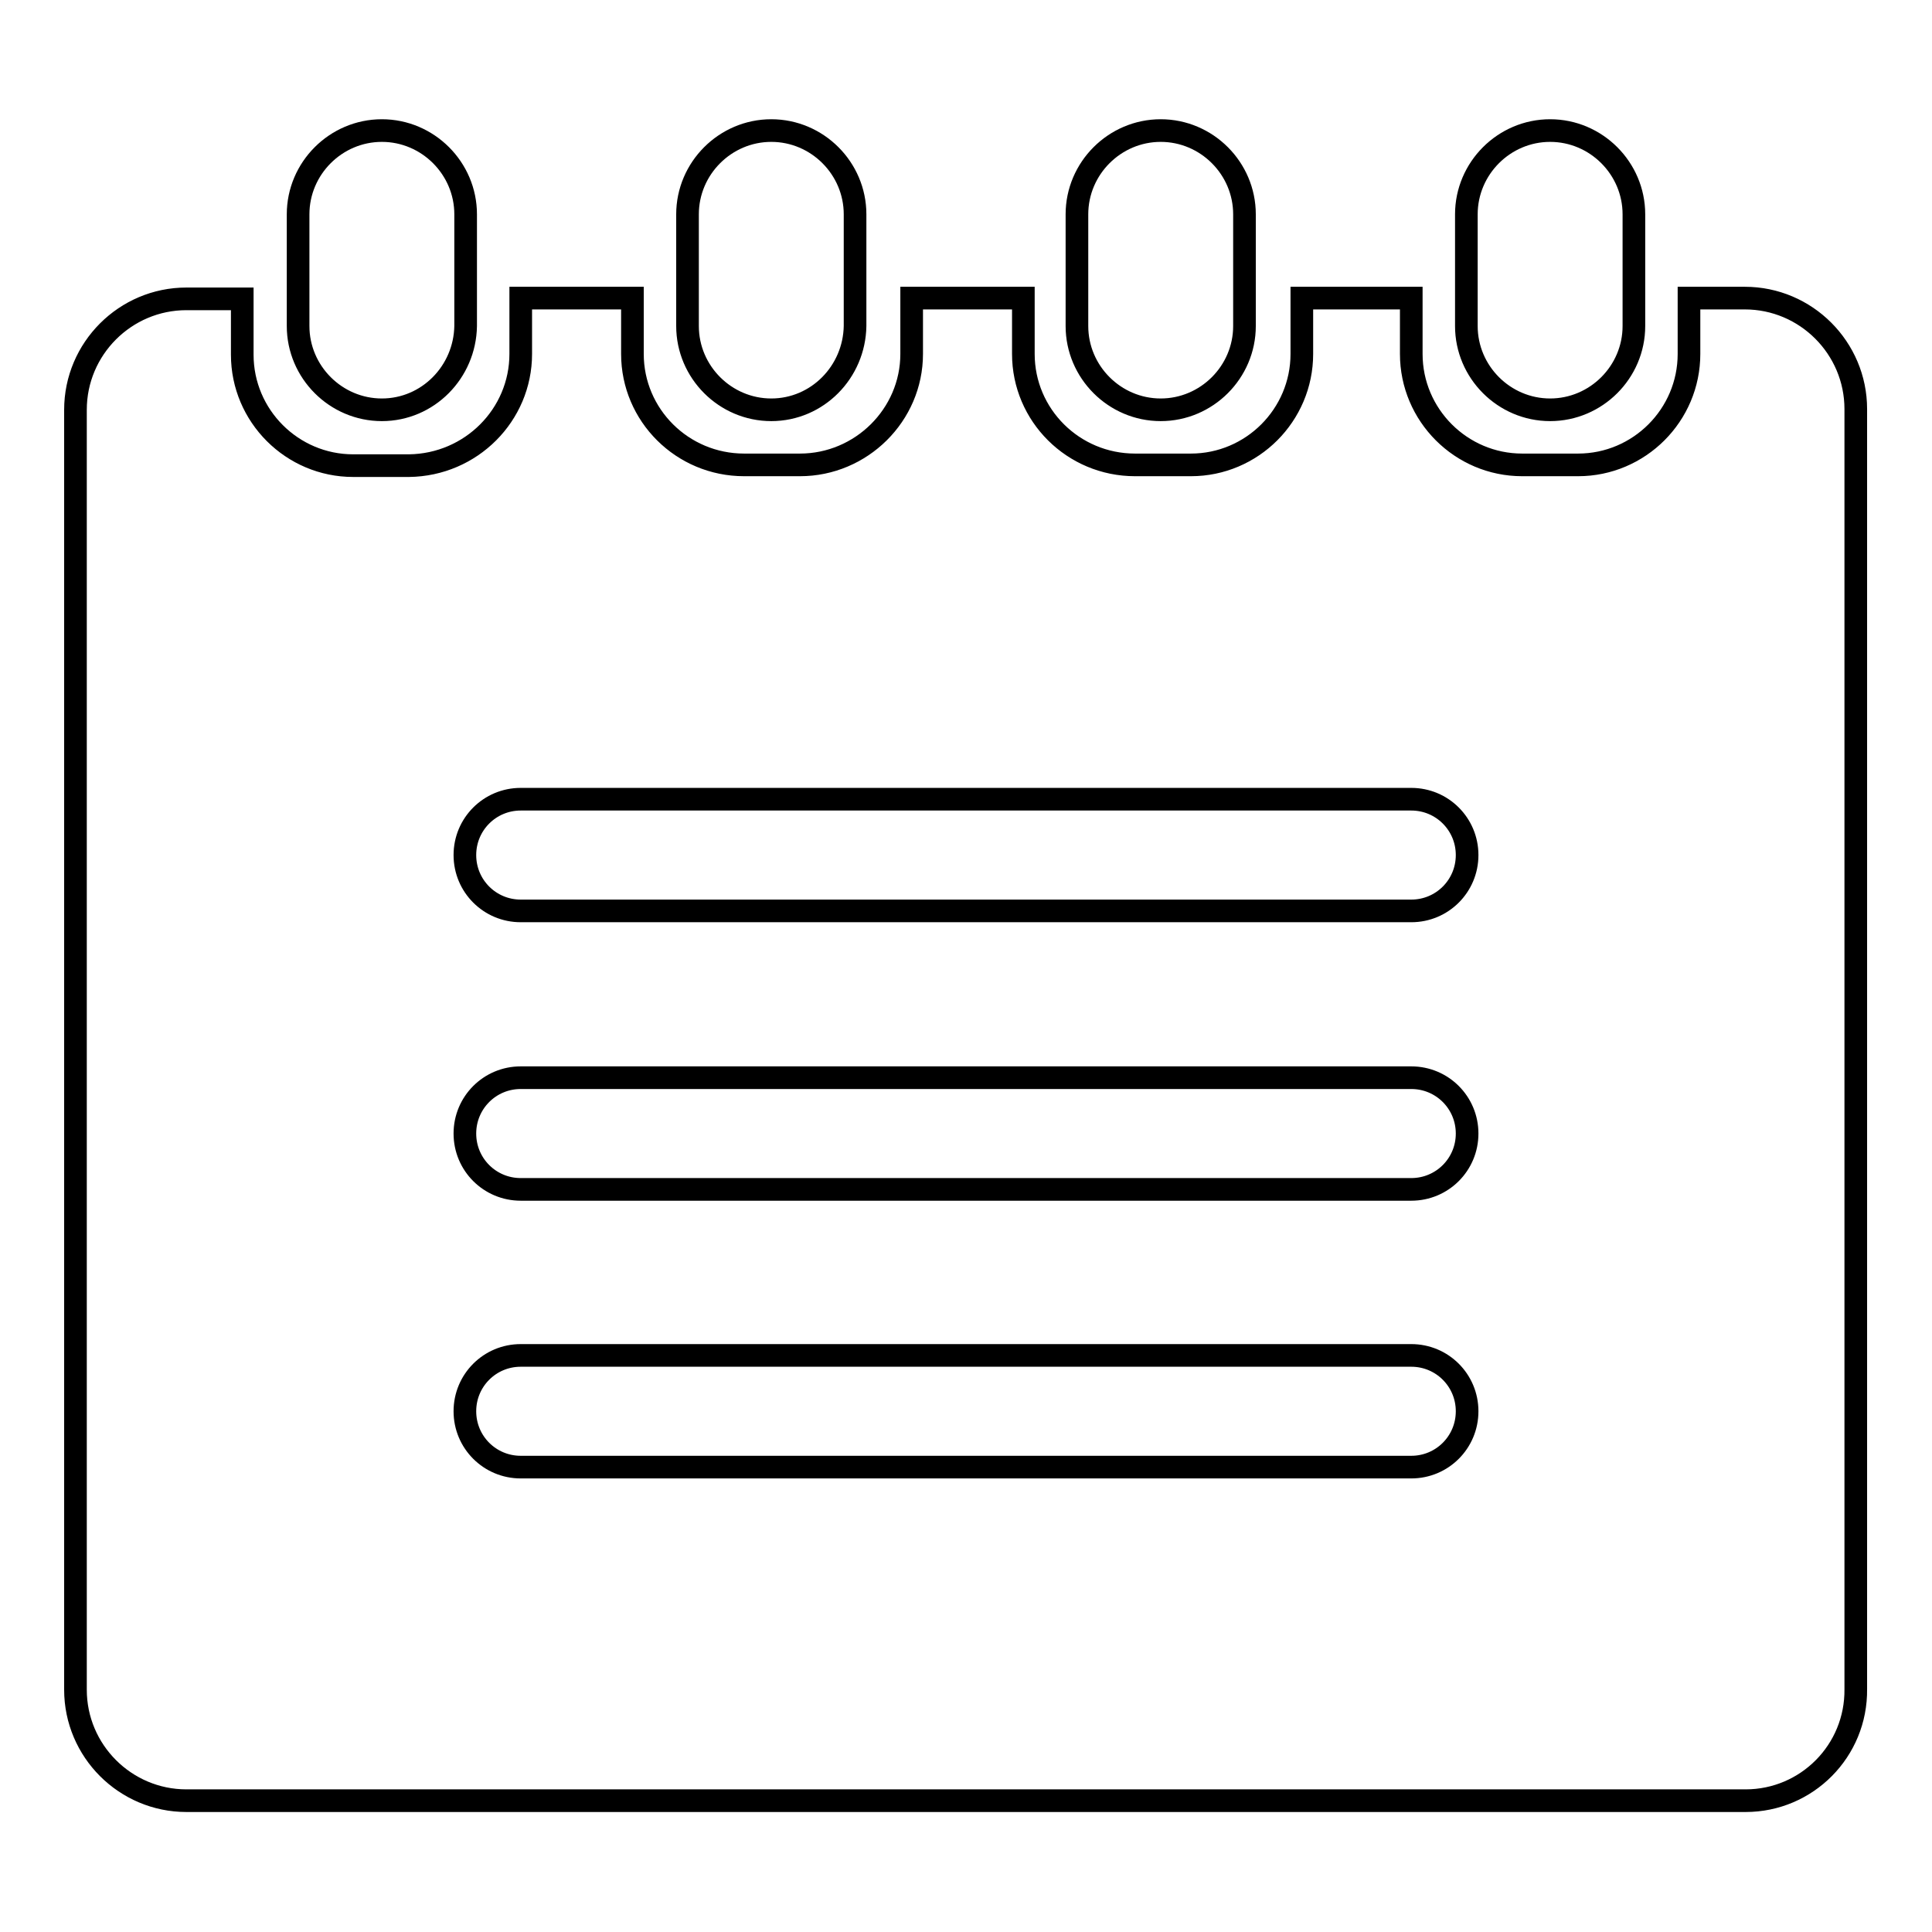 <?xml version="1.0" encoding="utf-8"?>
<!-- Svg Vector Icons : http://www.onlinewebfonts.com/icon -->
<!DOCTYPE svg PUBLIC "-//W3C//DTD SVG 1.1//EN" "http://www.w3.org/Graphics/SVG/1.1/DTD/svg11.dtd">
<svg version="1.1" xmlns="http://www.w3.org/2000/svg" xmlns:xlink="http://www.w3.org/1999/xlink" x="0px" y="0px" viewBox="0 0 256 256" enable-background="new 0 0 256 256" xml:space="preserve">
<g> <path stroke-width="3" fill-opacity="0" stroke="#000000"  d="M231.3,238.6H24.7c-8.1,0-14.7-6.6-14.7-14.7V54.3c0-8.1,6.6-14.7,14.7-14.7h7.4v7.4 c0,8.1,6.6,14.7,14.7,14.7h7.4C62.4,61.6,69,55,69,46.9v-7.4h14.8v7.4c0,8.1,6.6,14.7,14.8,14.7h7.4c8.1,0,14.8-6.6,14.8-14.7v-7.4 h14.8v7.4c0,8.1,6.6,14.7,14.8,14.7h7.4c8.1,0,14.7-6.6,14.7-14.7v-7.4H187v7.4c0,8.1,6.6,14.7,14.7,14.7h7.4 c8.1,0,14.7-6.6,14.7-14.7v-7.4h7.4c8.1,0,14.7,6.6,14.7,14.7v169.6C246,232,239.4,238.6,231.3,238.6z M187,105.9H69 c-4.1,0-7.4,3.3-7.4,7.4c0,4.1,3.3,7.4,7.4,7.4h118c4.1,0,7.4-3.3,7.4-7.4C194.4,109.2,191.1,105.9,187,105.9z M187,142.8H69 c-4.1,0-7.4,3.3-7.4,7.4c0,4.1,3.3,7.4,7.4,7.4h118c4.1,0,7.4-3.3,7.4-7.4C194.4,146.1,191.1,142.8,187,142.8z M187,179.6H69 c-4.1,0-7.4,3.3-7.4,7.4c0,4.1,3.3,7.4,7.4,7.4h118c4.1,0,7.4-3.3,7.4-7.4C194.4,182.9,191.1,179.6,187,179.6z M205.4,54.3 c-6.1,0-11.1-5-11.1-11.1V28.4c0-6.1,5-11.1,11.1-11.1c6.1,0,11.1,5,11.1,11.1v14.8C216.5,49.3,211.5,54.3,205.4,54.3z M153.8,54.3 c-6.1,0-11.1-5-11.1-11.1V28.4c0-6.1,5-11.1,11.1-11.1c6.1,0,11.1,5,11.1,11.1v14.8C164.9,49.3,159.9,54.3,153.8,54.3z M102.2,54.3 c-6.1,0-11.1-5-11.1-11.1V28.4c0-6.1,5-11.1,11.1-11.1c6.1,0,11.1,5,11.1,11.1v14.8C113.2,49.3,108.3,54.3,102.2,54.3z M50.6,54.3 c-6.1,0-11.1-5-11.1-11.1V28.4c0-6.1,5-11.1,11.1-11.1c6.1,0,11.1,5,11.1,11.1v14.8C61.6,49.3,56.7,54.3,50.6,54.3z"/></g>
</svg>